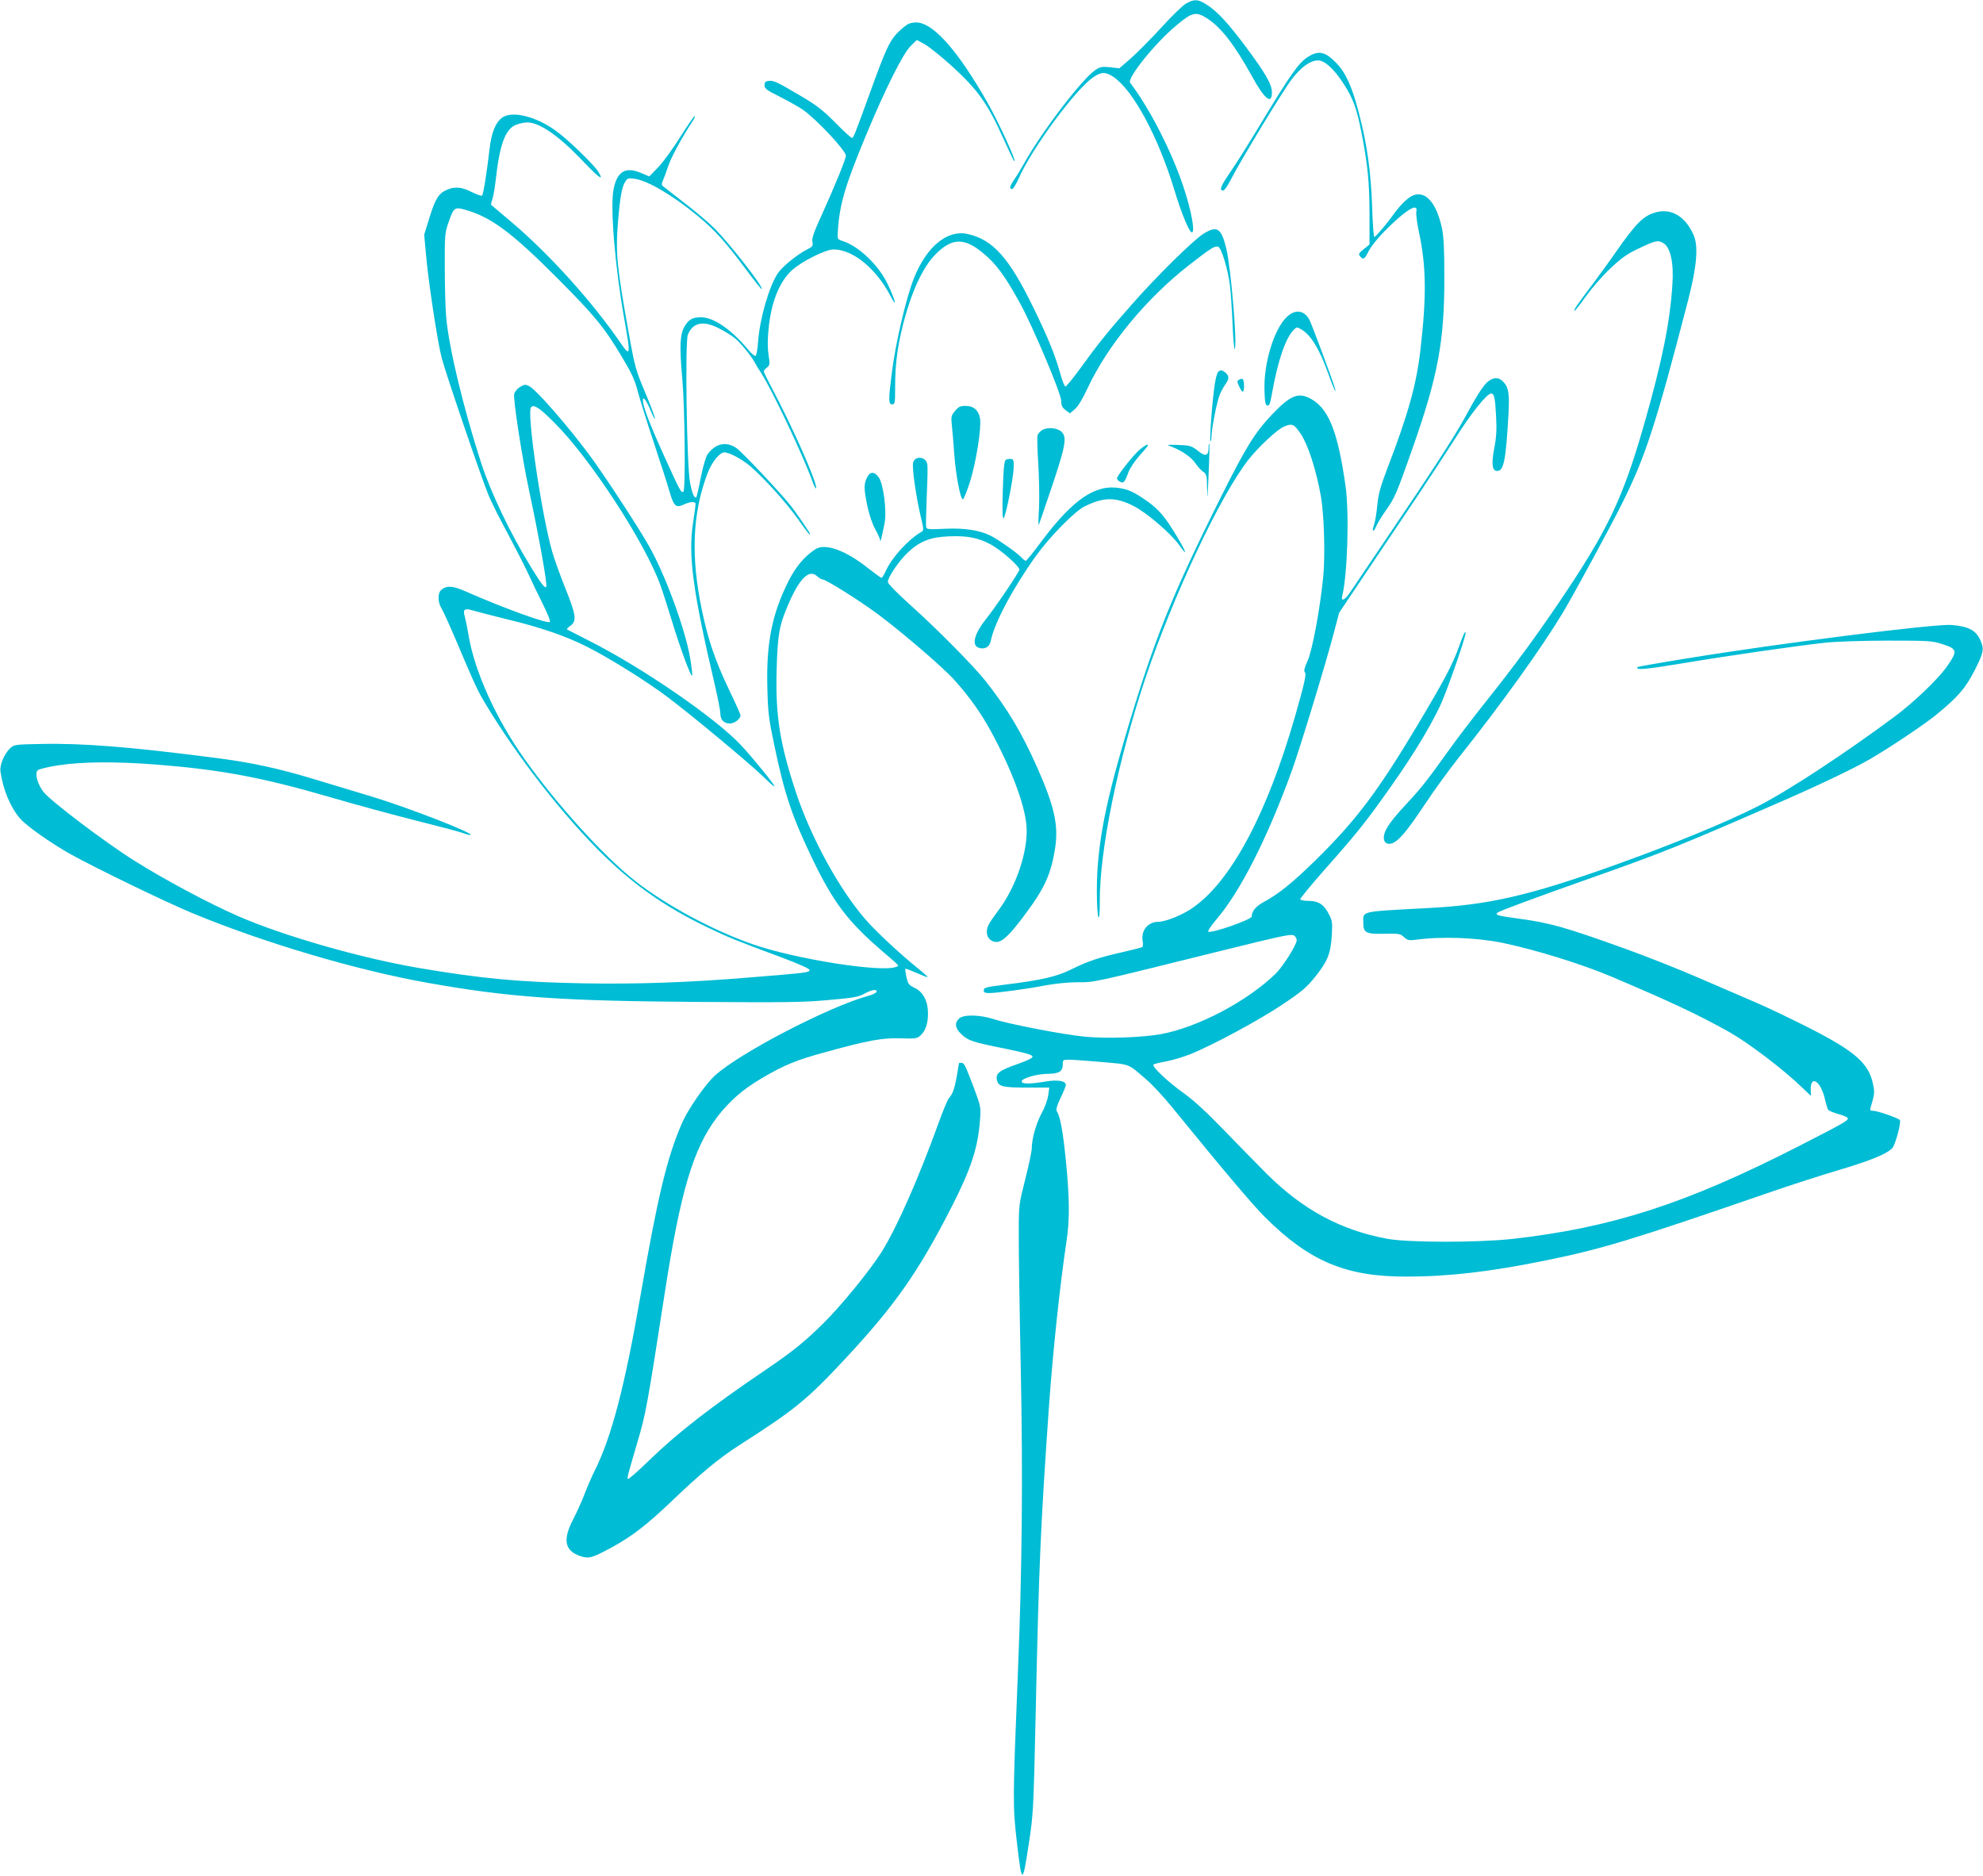 <?xml version="1.0" standalone="no"?>
<!DOCTYPE svg PUBLIC "-//W3C//DTD SVG 20010904//EN"
 "http://www.w3.org/TR/2001/REC-SVG-20010904/DTD/svg10.dtd">
<svg version="1.0" xmlns="http://www.w3.org/2000/svg"
 width="1280pt" height="1211pt" viewBox="0 0 1280 1211"
 preserveAspectRatio="xMidYMid meet">
<g transform="translate(0,1211) scale(0.1,-0.1)"
fill="#00bcd4" stroke="none">
<path d="M7656 12087 c-22 -12 -94 -82 -160 -155 -67 -73 -155 -162 -196 -198
l-75 -65 -60 7 c-52 5 -64 3 -95 -18 -86 -58 -347 -400 -460 -603 -18 -33 -46
-79 -62 -102 -31 -45 -35 -63 -15 -63 7 0 25 29 41 65 84 193 365 575 482 656
53 36 80 37 132 2 127 -87 287 -383 392 -728 45 -150 97 -275 113 -275 23 0
-3 140 -53 291 -76 230 -218 507 -345 675 -21 29 159 254 297 369 103 87 127
92 199 47 91 -59 178 -171 289 -372 82 -150 130 -189 130 -107 0 53 -39 121
-173 301 -111 148 -181 224 -248 266 -55 36 -81 37 -133 7z"/>
<path d="M5865 11956 c-16 -7 -50 -35 -76 -62 -50 -55 -72 -103 -174 -384
-101 -278 -106 -290 -116 -290 -6 0 -54 44 -107 98 -78 79 -120 112 -217 169
-159 94 -182 105 -213 101 -21 -2 -27 -8 -27 -28 0 -22 13 -32 100 -75 55 -28
121 -65 147 -83 87 -60 278 -264 278 -297 0 -21 -66 -183 -152 -374 -54 -117
-69 -160 -64 -182 5 -26 1 -31 -32 -48 -67 -34 -159 -109 -190 -153 -57 -84
-118 -294 -129 -446 -3 -45 -10 -85 -16 -89 -5 -3 -28 16 -50 43 -107 128
-224 208 -303 206 -54 0 -77 -13 -104 -57 -31 -50 -35 -127 -16 -338 17 -193
22 -722 7 -731 -14 -9 -22 6 -121 224 -94 207 -140 327 -140 364 0 18 2 18 14
6 7 -8 24 -41 37 -73 13 -32 25 -54 27 -49 1 5 -26 80 -62 165 -62 147 -68
168 -105 374 -80 442 -88 531 -72 730 14 165 25 227 48 262 13 21 20 23 59 17
84 -11 247 -107 408 -240 112 -93 183 -172 314 -349 52 -70 97 -126 99 -123
13 12 -207 294 -306 393 -34 34 -121 108 -194 164 -73 56 -136 106 -141 110
-6 5 -5 17 2 31 6 13 22 56 35 95 21 62 87 183 161 296 10 15 14 27 9 27 -4 0
-45 -60 -91 -132 -45 -73 -109 -161 -141 -195 l-60 -62 -47 20 c-105 47 -161
15 -184 -105 -22 -118 10 -501 71 -843 40 -223 38 -238 -21 -153 -184 270
-466 582 -710 788 -69 58 -127 107 -129 109 -3 2 0 18 7 36 6 17 16 75 22 127
25 227 62 327 130 354 22 9 55 16 73 16 80 -1 200 -83 355 -245 110 -116 145
-140 103 -72 -24 39 -169 182 -251 246 -130 104 -300 151 -368 102 -43 -30
-70 -97 -82 -203 -17 -146 -40 -292 -48 -300 -4 -4 -34 6 -66 22 -64 33 -109
37 -159 16 -55 -23 -77 -58 -114 -178 l-35 -113 12 -130 c15 -175 76 -572 101
-665 31 -116 263 -794 304 -890 20 -47 74 -155 121 -241 46 -86 104 -199 128
-250 24 -52 68 -145 99 -206 32 -64 52 -115 46 -118 -18 -12 -309 94 -544 198
-84 37 -123 39 -157 9 -24 -20 -23 -79 2 -119 11 -18 52 -108 91 -200 127
-300 140 -327 191 -413 207 -346 509 -732 769 -985 202 -195 397 -331 664
-460 139 -67 187 -86 475 -193 120 -45 185 -74 185 -83 0 -16 -15 -18 -385
-48 -402 -33 -722 -44 -1077 -38 -412 8 -651 30 -1053 98 -379 64 -881 208
-1176 337 -187 82 -474 235 -664 355 -190 119 -540 384 -588 444 -40 51 -59
120 -39 141 9 8 65 22 138 33 155 23 371 24 630 4 414 -33 679 -82 1122 -211
161 -47 407 -114 547 -149 140 -35 275 -71 299 -79 24 -9 49 -16 55 -16 52 2
-394 176 -636 249 -128 39 -294 89 -368 111 -230 70 -408 109 -646 139 -542
70 -852 95 -1121 89 -164 -3 -172 -4 -197 -27 -38 -36 -69 -108 -63 -150 16
-117 65 -234 129 -307 42 -47 199 -158 323 -227 163 -91 618 -311 789 -382
465 -192 1060 -368 1518 -449 520 -93 863 -117 1738 -123 561 -4 682 -3 845
12 163 14 196 20 234 41 47 26 85 32 79 12 -3 -7 -27 -19 -54 -26 -255 -70
-831 -369 -990 -515 -61 -56 -170 -212 -210 -302 -97 -220 -158 -474 -269
-1114 -101 -585 -188 -919 -297 -1135 -16 -32 -45 -98 -63 -145 -18 -48 -52
-123 -75 -167 -69 -133 -56 -203 46 -238 55 -18 75 -13 200 55 130 70 229 146
392 302 179 172 306 277 431 357 363 232 439 294 689 562 319 343 468 555 682
973 128 250 173 387 186 568 6 80 5 85 -40 206 -56 147 -62 161 -81 161 -8 0
-15 -1 -15 -2 0 -2 -7 -40 -14 -85 -15 -82 -26 -114 -53 -144 -7 -9 -35 -76
-62 -150 -133 -368 -269 -676 -369 -838 -75 -119 -262 -349 -378 -463 -118
-117 -199 -182 -359 -291 -369 -250 -579 -413 -768 -596 -70 -68 -130 -121
-134 -117 -6 6 -1 25 61 236 55 185 63 230 177 965 101 653 183 929 336 1132
77 102 169 183 289 253 151 88 218 116 419 171 269 74 360 91 480 87 91 -3
105 -1 125 17 34 30 50 77 50 143 0 80 -31 140 -87 166 -36 17 -42 25 -52 69
-6 28 -9 52 -7 54 2 2 34 -10 71 -26 38 -17 70 -30 72 -28 2 2 -23 25 -54 50
-118 95 -280 245 -347 323 -168 193 -352 529 -448 819 -104 315 -133 495 -125
787 6 233 17 294 78 433 71 164 133 223 183 176 12 -11 28 -21 35 -21 23 0
245 -140 364 -229 161 -121 418 -342 489 -422 97 -108 173 -216 237 -334 132
-244 217 -472 227 -608 12 -155 -66 -390 -180 -541 -66 -89 -76 -107 -76 -144
0 -35 27 -62 63 -62 36 0 84 45 171 161 138 182 180 274 207 447 22 145 -5
268 -115 516 -101 228 -193 381 -335 561 -75 95 -310 333 -485 490 -87 78
-145 138 -145 149 -1 29 73 138 130 191 77 72 144 98 263 103 117 5 189 -8
269 -51 65 -34 187 -141 187 -164 0 -14 -153 -241 -215 -318 -74 -92 -95 -168
-50 -185 39 -15 72 3 80 42 23 117 143 342 292 550 89 124 251 289 315 320
122 60 198 61 313 3 85 -42 245 -180 298 -255 56 -80 45 -43 -19 62 -75 124
-112 167 -186 221 -86 60 -120 77 -184 87 -153 25 -297 -73 -496 -337 -54 -73
-102 -133 -107 -133 -4 0 -18 11 -31 25 -26 28 -149 114 -195 137 -71 36 -173
51 -295 45 -106 -5 -118 -4 -122 11 -2 9 0 100 4 201 5 102 7 195 3 208 -11
47 -80 52 -91 7 -8 -31 19 -220 48 -343 22 -92 22 -94 4 -105 -84 -49 -186
-161 -227 -248 -12 -27 -25 -48 -29 -48 -4 0 -45 30 -91 66 -144 114 -274 159
-336 119 -72 -48 -126 -112 -174 -207 -106 -212 -143 -398 -136 -683 4 -163 8
-199 46 -380 66 -314 113 -454 246 -731 134 -278 227 -401 445 -589 125 -107
116 -98 94 -106 -94 -37 -642 49 -919 144 -260 90 -564 253 -764 410 -206 162
-509 497 -718 792 -181 256 -318 558 -358 791 -8 50 -20 106 -25 125 -14 48
-1 56 62 36 29 -8 127 -34 218 -56 204 -49 371 -106 502 -172 150 -75 390
-225 528 -329 167 -126 528 -427 618 -514 39 -39 72 -67 72 -62 0 11 -141 185
-215 264 -164 177 -645 507 -990 680 -71 36 -132 67 -135 69 -3 3 7 14 23 25
41 30 35 69 -33 239 -33 82 -71 188 -85 236 -69 238 -167 905 -137 935 19 19
55 -4 151 -101 228 -226 586 -775 684 -1049 14 -38 46 -138 72 -223 53 -176
127 -377 133 -360 2 6 -4 57 -13 113 -32 189 -165 550 -270 731 -74 129 -289
457 -378 577 -142 191 -343 422 -389 446 -27 14 -32 14 -60 -3 -18 -10 -35
-31 -39 -46 -8 -29 51 -413 95 -617 68 -319 121 -618 112 -628 -10 -10 -31 17
-102 133 -130 212 -256 476 -318 666 -117 363 -208 743 -226 942 -5 56 -9 201
-9 322 -1 208 1 224 24 289 34 98 39 102 111 81 165 -47 299 -147 590 -439
248 -249 304 -318 421 -514 59 -98 81 -146 98 -212 12 -47 58 -195 103 -330
45 -135 92 -281 104 -324 27 -93 41 -106 91 -83 42 20 77 22 77 4 0 -8 -7 -60
-16 -118 -33 -215 -2 -444 141 -1054 19 -82 35 -164 35 -182 0 -39 23 -63 61
-63 30 0 69 30 69 53 0 6 -34 82 -75 167 -88 185 -133 315 -174 510 -73 347
-62 627 36 885 28 73 78 135 109 135 33 0 117 -46 169 -91 93 -81 231 -235
304 -337 39 -56 74 -102 77 -102 3 0 2 6 -2 13 -22 37 -92 138 -123 177 -70
87 -313 345 -348 368 -65 45 -134 30 -185 -39 -11 -15 -30 -77 -44 -149 -13
-68 -27 -126 -29 -129 -12 -12 -27 21 -41 95 -21 104 -33 909 -14 954 33 80
102 93 204 39 34 -17 77 -44 97 -60 37 -29 107 -114 131 -159 7 -14 26 -45 42
-69 70 -109 268 -527 327 -690 12 -35 25 -59 27 -53 10 30 -153 399 -289 654
-27 51 -49 96 -49 101 0 5 9 16 21 25 19 16 19 22 10 81 -7 43 -7 98 0 168 16
168 68 302 149 377 61 57 218 136 271 136 123 0 273 -122 364 -295 50 -97 36
-35 -17 75 -58 119 -183 239 -285 273 -38 12 -38 13 -35 62 10 173 47 298 182
622 125 301 239 528 289 577 l39 38 50 -27 c27 -15 103 -76 169 -135 173 -157
237 -246 339 -473 34 -76 66 -142 69 -145 28 -27 -98 249 -176 385 -182 317
-332 490 -439 507 -20 3 -48 0 -65 -8z"/>
<path d="M8438 11740 c-56 -37 -115 -121 -298 -425 -73 -121 -161 -262 -196
-312 -65 -94 -76 -123 -49 -123 8 0 30 31 51 73 58 114 328 560 390 643 62 81
121 124 172 124 42 0 101 -53 163 -148 61 -93 85 -157 116 -312 41 -210 53
-325 53 -532 l0 -196 -37 -30 c-32 -26 -36 -32 -24 -46 21 -25 29 -20 56 34
43 84 249 280 295 280 13 0 16 -7 12 -29 -2 -17 5 -74 17 -128 47 -220 50
-412 10 -758 -25 -222 -78 -415 -214 -769 -46 -121 -58 -166 -65 -240 -5 -50
-14 -106 -21 -124 -16 -46 -3 -52 15 -7 9 21 37 66 62 101 58 82 69 109 171
398 165 469 207 694 206 1106 0 190 -4 262 -16 320 -35 159 -102 236 -180 211
-35 -12 -85 -59 -133 -126 -44 -62 -115 -145 -123 -145 -4 0 -11 87 -14 193
-8 227 -32 401 -83 598 -45 176 -86 268 -148 332 -74 76 -116 84 -188 37z"/>
<path d="M10694 10741 c-84 -21 -130 -66 -269 -265 -40 -58 -107 -149 -147
-203 -100 -133 -121 -163 -115 -169 2 -3 35 38 72 91 38 53 108 134 157 180
72 68 107 94 181 129 115 55 129 58 165 36 45 -28 67 -128 57 -268 -16 -246
-66 -492 -181 -896 -139 -486 -237 -691 -552 -1156 -154 -227 -280 -399 -472
-640 -81 -102 -189 -243 -240 -315 -135 -189 -175 -240 -268 -340 -99 -106
-140 -163 -148 -205 -8 -40 11 -63 45 -55 45 11 99 74 216 250 62 94 162 231
221 305 273 343 531 702 668 929 62 101 305 549 384 707 153 305 219 509 428
1314 57 221 68 350 36 423 -52 118 -140 172 -238 148z"/>
<path d="M7768 10601 c-67 -42 -310 -282 -462 -456 -157 -178 -215 -250 -331
-410 -48 -66 -92 -120 -98 -120 -5 0 -20 36 -32 80 -33 118 -73 220 -169 418
-161 333 -266 451 -432 487 -130 28 -263 -82 -344 -284 -52 -131 -121 -426
-144 -618 -22 -171 -21 -198 3 -198 18 0 19 9 19 118 0 135 14 247 48 385 56
224 131 386 218 471 103 100 179 102 296 7 87 -70 145 -148 243 -326 84 -153
267 -586 267 -632 0 -31 6 -43 28 -60 l28 -21 32 27 c20 17 49 64 82 135 130
278 380 581 659 798 139 108 163 123 185 115 21 -8 63 -149 75 -249 6 -46 13
-159 17 -251 4 -92 10 -164 14 -160 18 22 -24 523 -55 651 -32 131 -59 148
-147 93z"/>
<path d="M8305 10063 c-82 -79 -148 -297 -143 -470 2 -80 6 -98 19 -101 12 -2
18 13 28 70 38 216 88 365 142 419 19 19 21 19 50 2 62 -36 118 -130 175 -291
30 -86 56 -140 39 -82 -12 43 -147 404 -161 432 -34 67 -93 75 -149 21z"/>
<path d="M7862 9708 c-6 -7 -15 -40 -20 -73 -15 -88 -36 -364 -29 -372 4 -3 7
10 7 30 0 50 35 225 54 271 8 20 25 50 36 66 25 35 25 52 2 73 -22 20 -36 21
-50 5z"/>
<path d="M7998 9659 c-14 -8 -14 -12 1 -44 21 -45 31 -44 31 4 0 44 -8 54 -32
40z"/>
<path d="M9602 9645 c-29 -25 -70 -88 -152 -240 -63 -115 -230 -372 -480 -740
-119 -176 -232 -344 -251 -372 -36 -56 -66 -71 -55 -29 34 137 46 537 21 711
-52 364 -113 509 -238 568 -71 34 -123 10 -235 -107 -114 -121 -170 -212 -331
-534 -323 -646 -434 -926 -621 -1557 -133 -453 -180 -711 -180 -990 0 -82 5
-157 10 -165 6 -10 9 24 9 100 -2 328 116 906 292 1435 181 540 489 1193 670
1421 64 81 185 193 226 210 54 23 66 18 110 -48 46 -68 98 -229 128 -395 22
-117 30 -391 16 -528 -21 -211 -71 -476 -101 -541 -19 -43 -25 -65 -18 -72 12
-12 0 -67 -63 -287 -180 -625 -409 -1056 -655 -1231 -66 -48 -178 -93 -227
-94 -68 0 -114 -57 -101 -126 3 -17 2 -34 -3 -37 -5 -3 -61 -17 -124 -32 -153
-34 -227 -59 -332 -111 -94 -47 -191 -70 -426 -99 -135 -17 -141 -19 -141 -41
0 -9 11 -14 33 -14 48 0 257 28 372 51 55 10 143 19 195 19 124 1 61 -13 945
206 408 101 443 108 461 93 8 -6 14 -19 14 -28 0 -29 -90 -172 -138 -218 -185
-178 -502 -345 -739 -388 -122 -22 -354 -30 -494 -16 -134 13 -484 80 -585
113 -91 29 -193 31 -223 4 -31 -28 -26 -63 14 -101 44 -42 70 -51 285 -94 131
-27 175 -40 175 -51 0 -9 -36 -27 -105 -51 -112 -39 -136 -59 -124 -104 10
-38 38 -45 196 -45 l141 0 -7 -50 c-4 -28 -22 -79 -41 -113 -36 -65 -65 -167
-65 -228 0 -19 -19 -109 -42 -200 -41 -162 -42 -166 -42 -344 -1 -99 5 -495
13 -880 14 -704 9 -1283 -19 -1970 -33 -815 -33 -853 -7 -1078 33 -286 37
-287 78 -15 29 187 30 212 44 828 21 980 32 1217 85 1980 26 365 71 793 115
1084 20 134 19 272 -5 516 -19 190 -37 285 -59 319 -6 9 2 37 25 85 19 39 34
76 34 83 0 26 -51 35 -125 23 -108 -18 -160 -18 -160 0 0 20 97 49 172 49 70
1 93 16 93 62 0 28 2 29 43 29 23 0 118 -7 211 -15 186 -17 163 -7 288 -115
35 -30 107 -107 159 -171 352 -432 525 -636 608 -719 285 -282 519 -380 905
-380 273 0 546 31 906 105 360 73 553 132 1426 433 144 50 355 118 470 152
202 60 305 103 339 140 20 22 59 170 48 181 -14 14 -145 59 -170 59 -22 0 -24
3 -18 23 25 83 27 97 15 150 -27 133 -116 211 -408 360 -114 58 -261 128 -327
157 -66 29 -235 102 -375 162 -140 61 -365 150 -500 198 -379 136 -474 163
-673 190 -141 19 -158 24 -141 39 12 11 239 95 604 224 465 164 573 208 1220
490 242 105 481 219 580 277 122 70 350 223 425 284 142 116 191 172 250 287
58 114 63 137 41 190 -29 70 -77 96 -190 105 -106 9 -1123 -120 -1715 -217
-168 -27 -307 -52 -310 -54 -21 -22 50 -16 274 21 295 50 762 117 940 136 67
7 243 13 400 13 263 0 284 -1 351 -22 100 -32 102 -44 29 -148 -58 -81 -209
-226 -335 -320 -326 -242 -690 -481 -885 -580 -201 -102 -556 -248 -920 -378
-551 -197 -814 -258 -1205 -278 -450 -24 -420 -18 -420 -95 0 -65 17 -74 137
-71 94 2 103 0 126 -22 22 -20 32 -22 74 -17 169 23 390 15 563 -20 207 -43
509 -136 700 -217 394 -167 569 -250 765 -360 123 -70 346 -239 467 -356 l58
-55 -2 35 c-4 108 67 61 93 -61 7 -30 16 -59 21 -65 5 -5 34 -17 65 -26 31 -8
58 -20 60 -26 5 -15 -21 -30 -320 -183 -727 -371 -1205 -525 -1847 -597 -224
-24 -667 -24 -805 1 -300 55 -548 189 -780 421 -60 60 -184 187 -275 281 -107
111 -196 193 -255 235 -107 76 -213 176 -199 188 5 4 39 13 76 19 36 6 108 27
160 47 146 59 444 219 600 324 124 83 152 107 211 181 78 98 97 147 104 270 4
75 2 90 -19 129 -32 63 -68 86 -130 86 -28 0 -53 5 -55 10 -2 6 74 98 169 205
202 228 262 304 428 540 140 200 240 366 306 505 40 83 164 439 164 468 0 22
-13 -5 -40 -80 -41 -118 -96 -222 -276 -523 -255 -426 -396 -611 -656 -866
-152 -148 -236 -215 -334 -268 -48 -26 -74 -58 -74 -91 0 -21 -266 -113 -281
-98 -4 4 18 37 48 73 158 182 336 534 494 972 55 154 217 686 270 888 l33 125
191 285 c105 157 247 368 316 470 68 102 176 266 239 365 107 170 208 295 235
295 20 0 26 -28 32 -147 5 -85 2 -135 -12 -207 -19 -100 -13 -146 18 -146 44
0 57 67 74 366 7 133 1 173 -32 208 -30 33 -65 33 -103 1z"/>
<path d="M6165 9458 c-25 -30 -27 -37 -21 -93 4 -33 11 -118 16 -190 10 -135
39 -285 55 -288 5 -1 26 50 46 113 39 123 75 348 65 408 -8 53 -41 82 -92 82
-35 0 -47 -5 -69 -32z"/>
<path d="M6729 9335 c-15 -8 -29 -24 -32 -36 -3 -11 -1 -94 5 -182 5 -89 8
-215 5 -281 -4 -65 -5 -117 -3 -115 2 2 29 78 59 169 115 336 127 395 90 432
-26 26 -90 33 -124 13z"/>
<path d="M7801 9217 c-1 -51 -21 -56 -71 -15 -39 30 -48 33 -123 36 -79 2 -81
2 -45 -11 67 -26 128 -68 154 -107 14 -21 37 -46 50 -55 23 -15 24 -22 26
-118 1 -75 3 -51 9 93 5 107 7 200 5 205 -3 6 -5 -7 -5 -28z"/>
<path d="M7358 9209 c-40 -33 -148 -169 -148 -187 0 -6 9 -16 19 -21 23 -13
31 -4 55 61 9 26 42 74 72 108 30 33 54 63 54 65 0 11 -17 2 -52 -26z"/>
<path d="M6492 9142 c-10 -7 -15 -58 -19 -198 -4 -134 -2 -186 5 -179 14 13
63 255 65 325 2 48 0 55 -18 58 -11 1 -26 -2 -33 -6z"/>
<path d="M5596 9027 c-21 -45 -20 -71 3 -185 12 -56 32 -114 50 -147 17 -30
32 -63 32 -72 1 -19 9 9 29 112 15 76 -8 254 -38 294 -29 40 -56 38 -76 -2z"/>
</g>
</svg>

